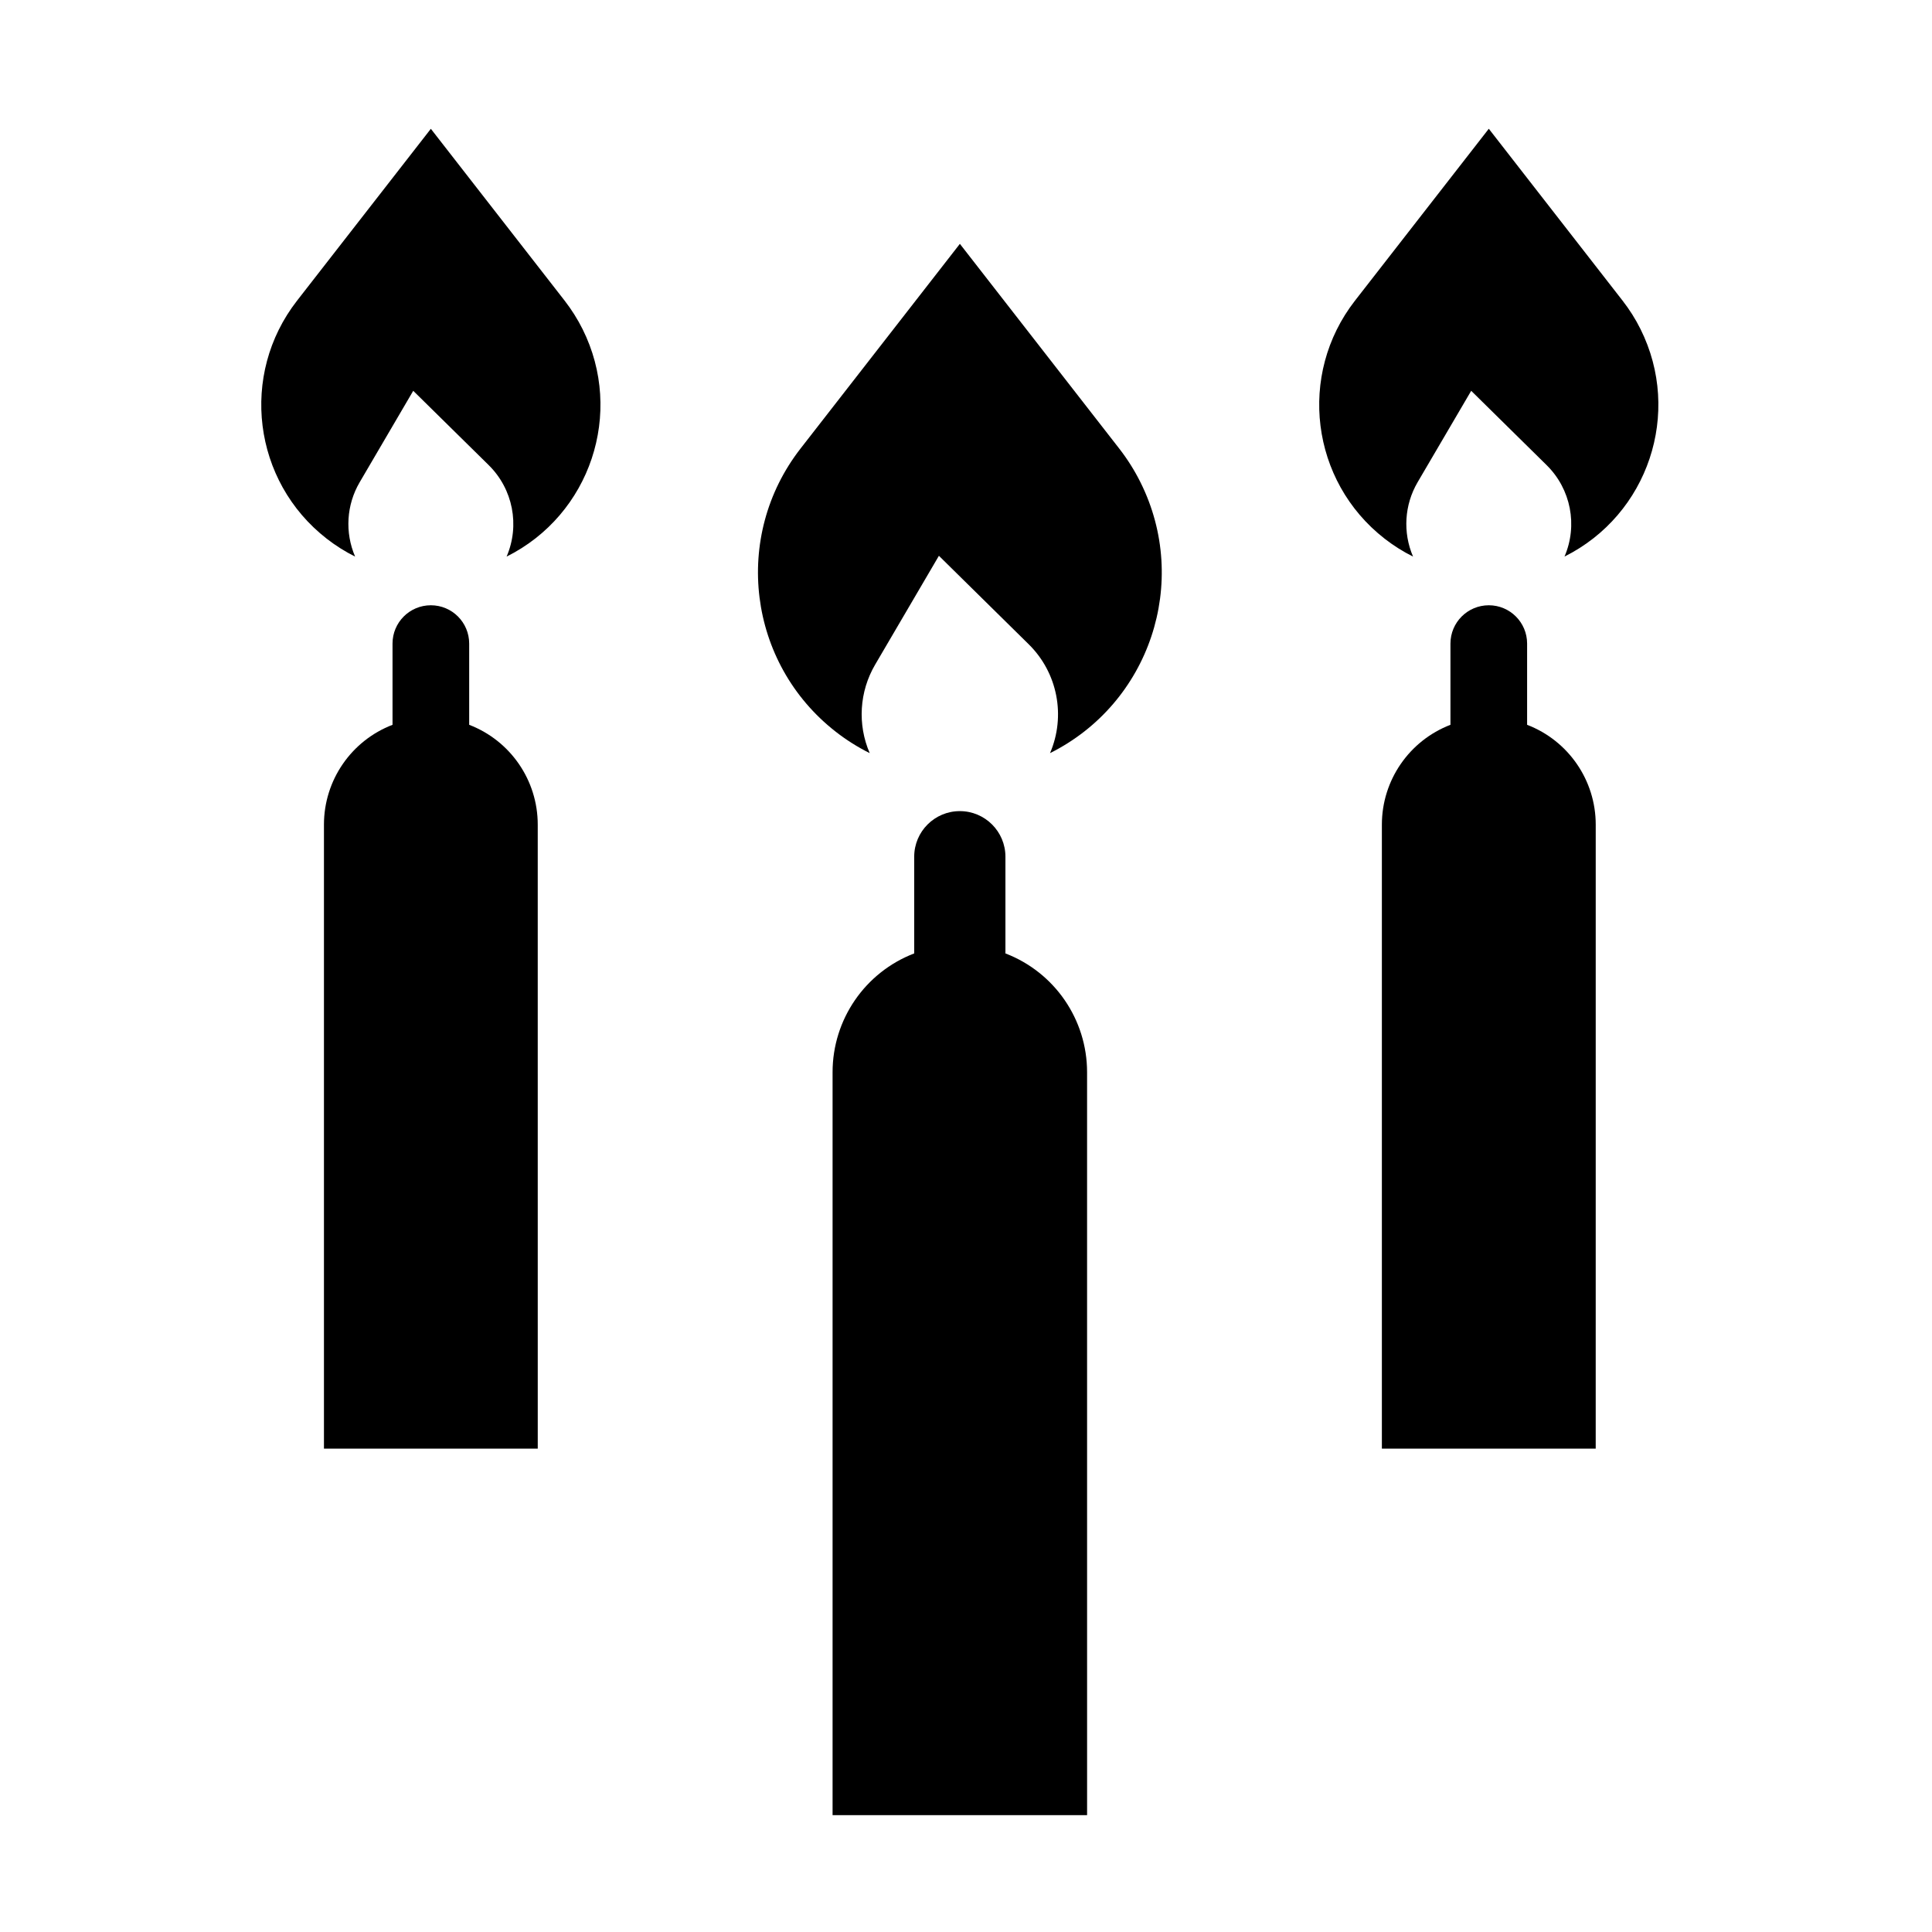 <?xml version="1.0" encoding="UTF-8"?>
<!-- The Best Svg Icon site in the world: iconSvg.co, Visit us! https://iconsvg.co -->
<svg fill="#000000" width="800px" height="800px" version="1.1" viewBox="144 144 512 512" xmlns="http://www.w3.org/2000/svg">
 <g>
  <path d="m416.63 314.75-23.809-23.461-16.898 28.84c-4.191 7.144-4.727 15.855-1.445 23.457-3.168-1.582-6.184-3.477-8.973-5.652-23.312-18.152-27.504-51.762-9.344-75.078l42.215-54.234 42.215 54.234c2.176 2.797 4.074 5.801 5.648 8.969 13.195 26.441 2.457 58.566-23.973 71.762 4.234-9.852 2.008-21.305-5.637-28.836z"/>
  <path d="m432.09 625.03h-67.449v-196.88c0-13.961 8.594-26.48 21.633-31.484v-25.625c0-6.676 5.41-12.086 12.09-12.086 6.676 0 12.086 5.414 12.086 12.086v25.625c13.039 5.004 21.637 17.523 21.637 31.484l0.004 196.88"/>
  <path d="m553.88 267.27-19.996-19.703-14.199 24.223c-3.512 6-3.965 13.32-1.211 19.711-2.664-1.328-5.184-2.922-7.535-4.746-19.582-15.246-23.105-43.484-7.863-63.066l35.473-45.566 35.453 45.555c1.828 2.348 3.426 4.871 4.75 7.535 11.078 22.207 2.055 49.195-20.141 60.281 3.57-8.277 1.691-17.895-4.731-24.223z"/>
  <path d="m566.88 527.91h-56.668v-165.38c0-11.73 7.234-22.242 18.172-26.449v-21.523c0-5.613 4.555-10.156 10.168-10.156 5.598 0 10.148 4.543 10.148 10.156v21.523c10.953 4.203 18.184 14.723 18.184 26.449l-0.004 165.38"/>
  <path d="m273.52 267.27-20.008-19.703-14.188 24.223c-3.523 6-3.965 13.32-1.215 19.711-2.66-1.328-5.188-2.922-7.531-4.746-19.59-15.246-23.105-43.484-7.863-63.066l35.465-45.555 35.465 45.555c1.82 2.348 3.414 4.871 4.746 7.535 11.082 22.207 2.066 49.195-20.137 60.281 3.566-8.289 1.684-17.906-4.734-24.234z"/>
  <path d="m286.51 527.91h-56.66v-165.38c0-11.73 7.231-22.242 18.172-26.449v-21.523c0-5.613 4.543-10.156 10.156-10.156 5.613 0 10.16 4.543 10.16 10.156v21.523c10.949 4.203 18.168 14.723 18.168 26.449l0.004 165.38"/>
 </g>
</svg>